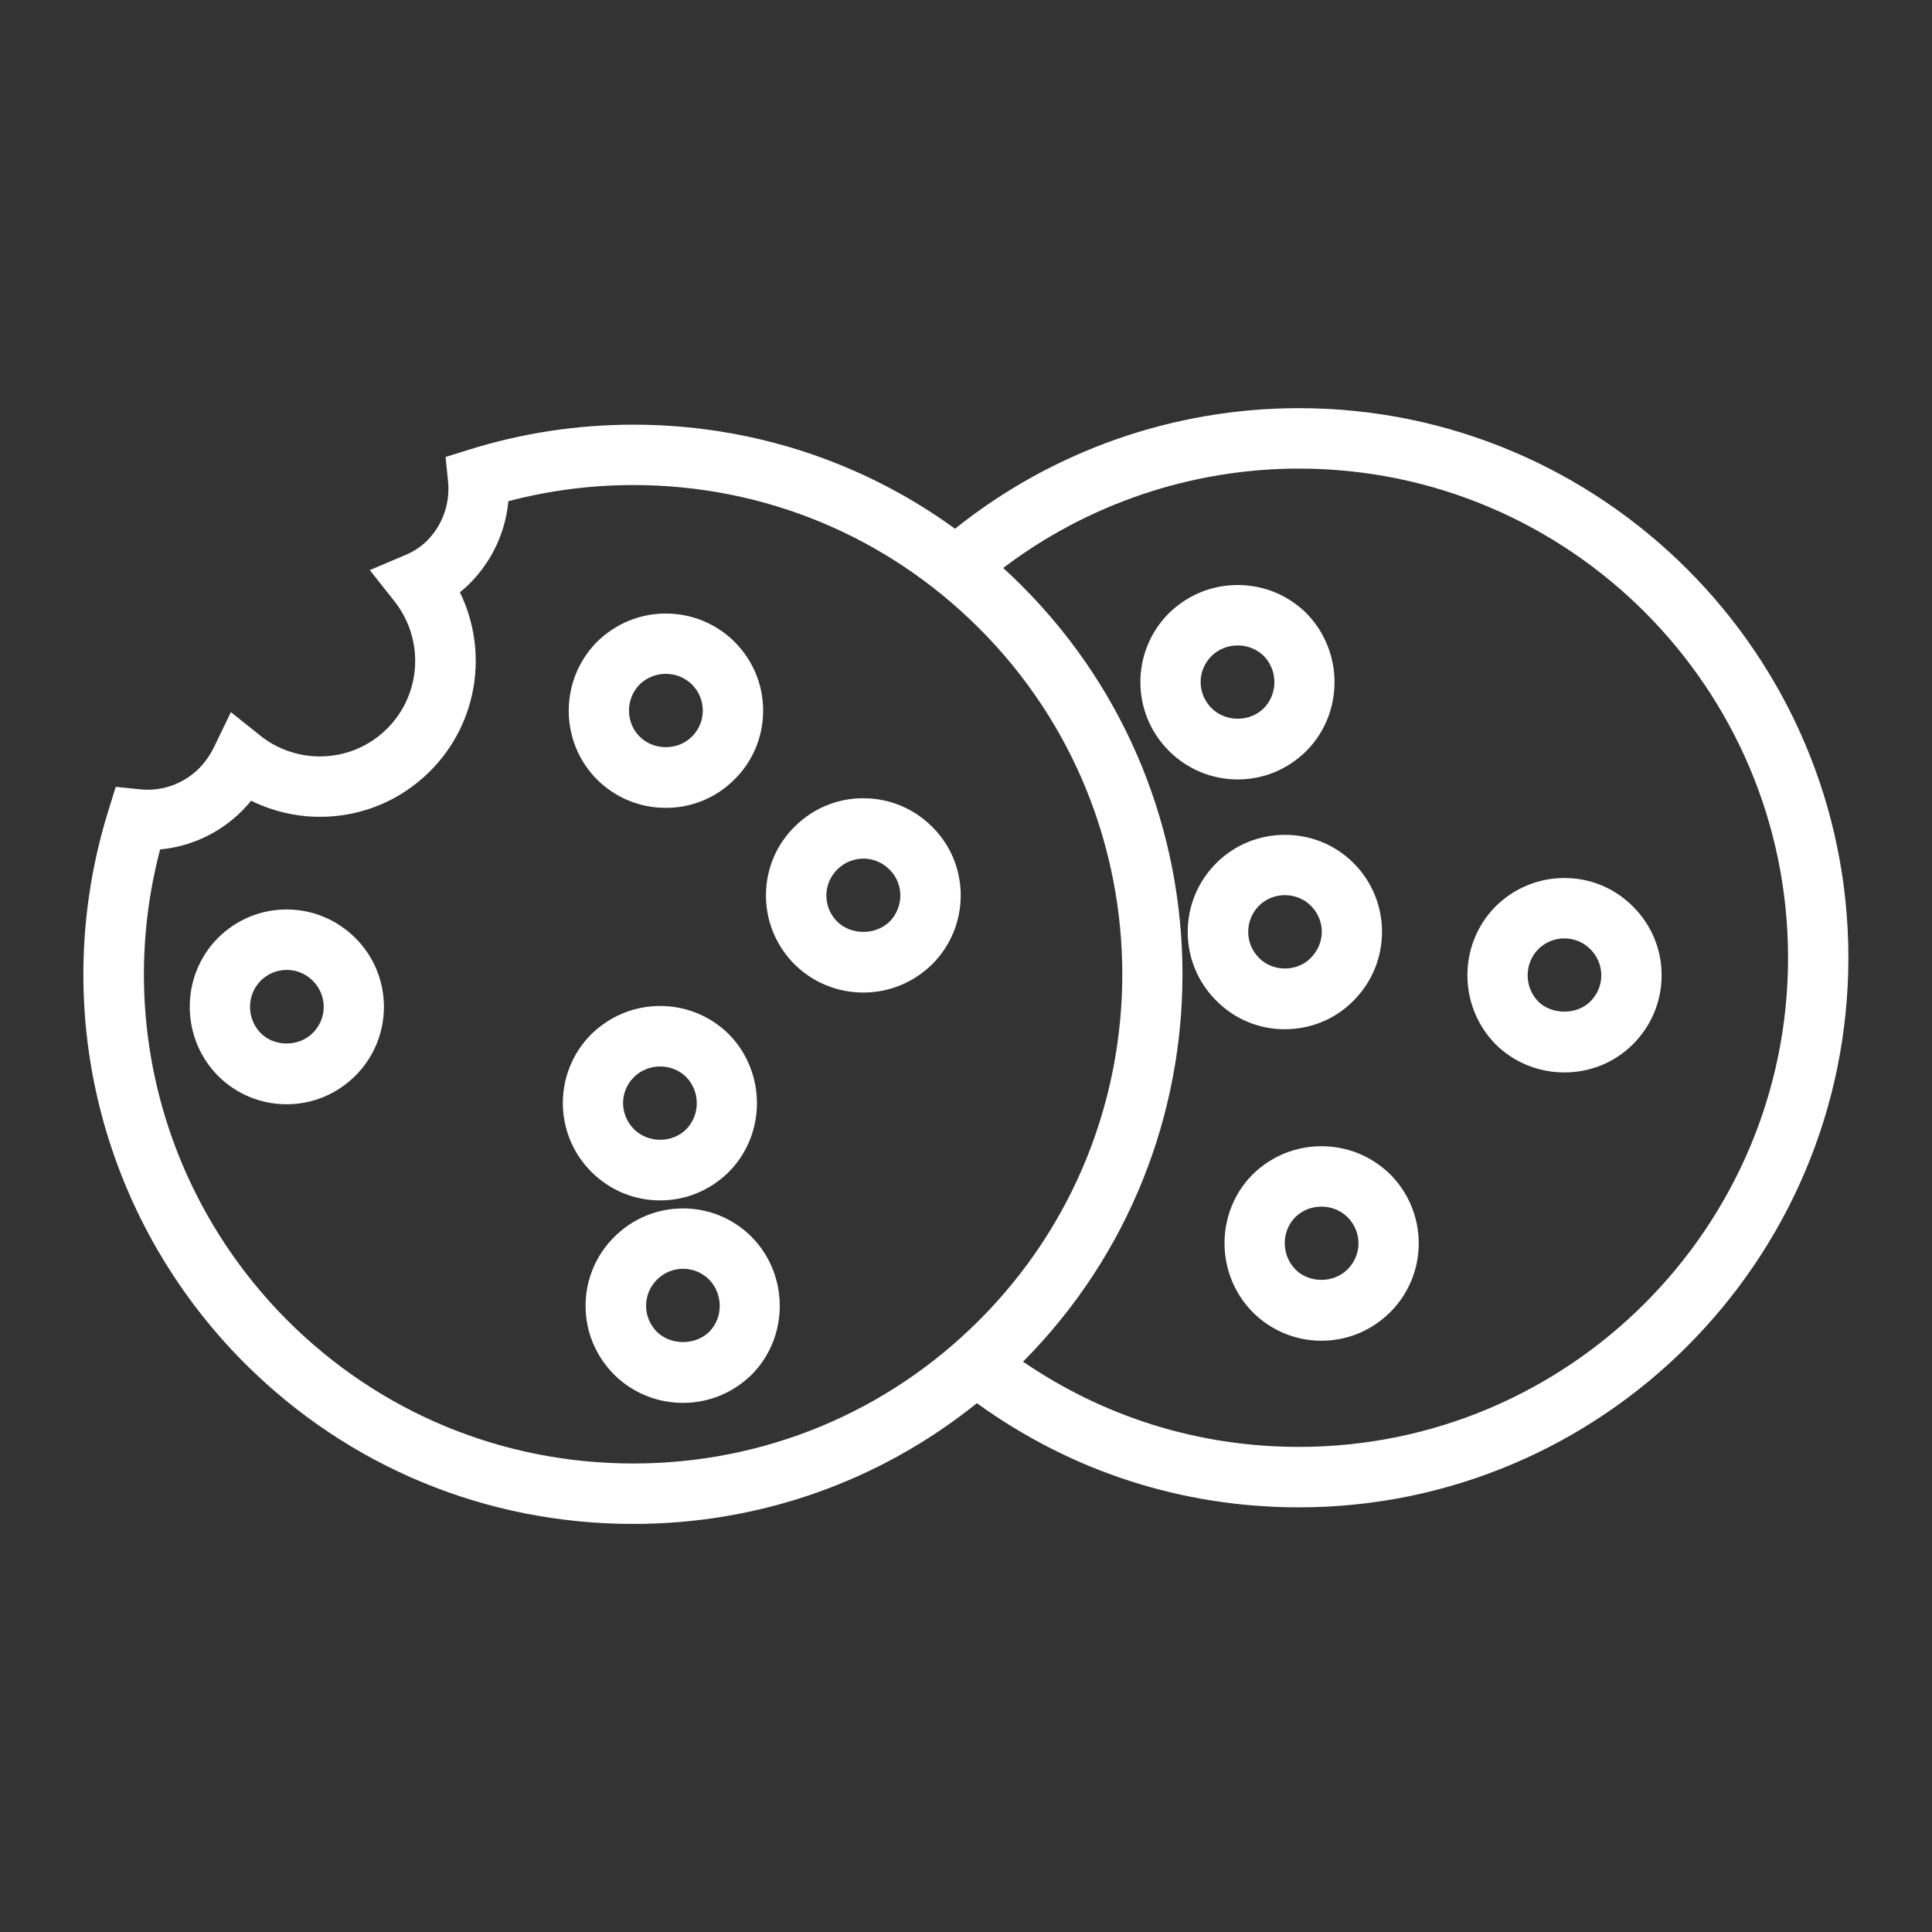 <svg width="46" height="46" viewBox="0 0 46 46" fill="none" xmlns="http://www.w3.org/2000/svg">
<rect x="0" y="0" width="46" height="46" fill="#333333" stroke="none"/>
<path d="M30.928 9.718C27.941 9.718 25.057 10.733 22.739 12.589C20.524 10.981 17.868 10.111 15.079 10.111C13.751 10.111 12.436 10.31 11.169 10.706L10.609 10.88L10.668 11.464C10.72 11.982 10.54 12.495 10.176 12.866C10.03 13.011 9.861 13.126 9.674 13.205L8.805 13.574L9.39 14.314C10.111 15.225 10.037 16.528 9.22 17.345C8.79 17.775 8.221 18.01 7.613 18.01C7.101 18.01 6.6 17.836 6.201 17.518L5.497 16.955L5.105 17.769C5.008 17.972 4.886 18.147 4.742 18.292C4.37 18.664 3.86 18.847 3.34 18.794L2.756 18.734L2.582 19.295C1.13 23.952 2.372 28.994 5.82 32.453C8.291 34.924 11.577 36.284 15.074 36.284C18.089 36.284 20.946 35.271 23.259 33.409C25.505 35.033 28.142 35.889 30.926 35.889C38.141 35.889 44.009 30.018 44.009 22.804C44.012 15.588 38.142 9.718 30.927 9.718L30.928 9.718ZM6.841 31.436C3.894 28.481 2.758 24.227 3.813 20.224C4.548 20.156 5.231 19.836 5.763 19.306C5.838 19.23 5.91 19.149 5.98 19.065C6.487 19.315 7.049 19.448 7.619 19.448C8.609 19.448 9.54 19.061 10.24 18.361C11.38 17.221 11.635 15.504 10.95 14.102C11.036 14.032 11.121 13.958 11.2 13.877C11.723 13.345 12.037 12.659 12.104 11.933C13.074 11.678 14.073 11.549 15.081 11.549C18.19 11.549 21.113 12.76 23.314 14.961C27.857 19.503 27.857 26.892 23.314 31.434C21.115 33.634 18.189 34.845 15.078 34.845C11.963 34.845 9.038 33.634 6.841 31.436L6.841 31.436ZM30.928 34.45C28.556 34.45 26.302 33.749 24.358 32.421C29.429 27.316 29.42 19.038 24.328 13.946C24.184 13.8 24.035 13.66 23.886 13.523C25.905 11.994 28.374 11.157 30.928 11.157C37.35 11.157 42.573 16.382 42.573 22.804C42.575 29.224 37.35 34.45 30.928 34.45L30.928 34.45Z" fill="white"/>
<path d="M15.852 19.235C16.47 19.235 17.051 18.995 17.485 18.56C17.924 18.128 18.166 17.55 18.17 16.932C18.172 16.308 17.931 15.723 17.485 15.277C17.047 14.846 16.467 14.608 15.852 14.608C15.238 14.608 14.657 14.846 14.21 15.286C13.317 16.193 13.319 17.661 14.213 18.558C14.652 18.995 15.234 19.235 15.852 19.235H15.852ZM15.227 16.299C15.394 16.134 15.617 16.044 15.852 16.044C16.087 16.044 16.31 16.136 16.474 16.296C16.643 16.465 16.734 16.687 16.733 16.925C16.731 17.156 16.641 17.374 16.474 17.539C16.14 17.873 15.566 17.873 15.23 17.539C14.891 17.2 14.893 16.639 15.227 16.299L15.227 16.299Z" fill="white"/>
<path d="M6.825 21.654C6.206 21.654 5.626 21.895 5.182 22.339C4.296 23.239 4.296 24.705 5.186 25.611C5.624 26.049 6.206 26.292 6.825 26.292C7.443 26.292 8.023 26.049 8.463 25.611C9.367 24.707 9.367 23.237 8.463 22.335C8.023 21.897 7.443 21.654 6.825 21.654H6.825ZM7.446 24.596C7.112 24.93 6.533 24.926 6.208 24.599C5.869 24.254 5.869 23.694 6.205 23.352C6.372 23.185 6.593 23.093 6.826 23.093C7.06 23.093 7.281 23.185 7.448 23.352C7.795 23.701 7.795 24.247 7.446 24.596L7.446 24.596Z" fill="white"/>
<path d="M15.717 28.581C16.335 28.581 16.916 28.339 17.36 27.896C18.245 26.996 18.245 25.53 17.351 24.621C16.912 24.19 16.332 23.952 15.717 23.952C15.103 23.952 14.522 24.19 14.079 24.624C13.175 25.528 13.175 26.996 14.079 27.9C14.519 28.34 15.101 28.581 15.717 28.581H15.717ZM15.092 25.647C15.259 25.482 15.482 25.392 15.717 25.392C15.953 25.392 16.175 25.483 16.335 25.64C16.675 25.985 16.675 26.545 16.339 26.887C16.005 27.221 15.432 27.221 15.096 26.887C14.749 26.536 14.749 25.99 15.092 25.647L15.092 25.647Z" fill="white"/>
<path d="M20.555 19.005C19.936 19.005 19.356 19.248 18.921 19.681C18.483 20.112 18.24 20.691 18.237 21.309C18.235 21.933 18.476 22.518 18.921 22.964C19.36 23.395 19.94 23.632 20.555 23.632C21.169 23.632 21.75 23.395 22.193 22.96C22.635 22.518 22.876 21.933 22.874 21.309C22.871 20.691 22.628 20.112 22.193 19.685C21.755 19.246 21.173 19.006 20.555 19.006V19.005ZM21.182 21.942C20.846 22.272 20.262 22.267 19.935 21.945C19.766 21.776 19.674 21.553 19.676 21.316C19.678 21.084 19.768 20.867 19.935 20.702C20.102 20.535 20.323 20.443 20.556 20.443C20.79 20.443 21.011 20.535 21.182 20.707C21.345 20.869 21.435 21.084 21.437 21.316C21.437 21.553 21.345 21.776 21.182 21.942L21.182 21.942Z" fill="white"/>
<path d="M16.262 28.772C15.644 28.772 15.063 29.013 14.623 29.453C14.185 29.891 13.942 30.473 13.942 31.092C13.942 31.71 14.185 32.29 14.627 32.734C15.065 33.165 15.646 33.402 16.26 33.402C16.875 33.402 17.455 33.165 17.902 32.725C18.788 31.825 18.788 30.358 17.899 29.453C17.462 29.014 16.88 28.772 16.262 28.772L16.262 28.772ZM16.889 31.708C16.553 32.038 15.969 32.033 15.642 31.712C15.475 31.544 15.383 31.323 15.383 31.09C15.383 30.856 15.475 30.635 15.642 30.468C15.809 30.301 16.03 30.209 16.264 30.209C16.497 30.209 16.718 30.301 16.882 30.464C17.22 30.809 17.22 31.372 16.889 31.708L16.889 31.708Z" fill="white"/>
<path d="M31.111 17.873C31.997 16.973 31.997 15.507 31.102 14.598C30.664 14.166 30.083 13.929 29.469 13.929C28.854 13.929 28.274 14.166 27.83 14.601C26.926 15.505 26.926 16.973 27.83 17.877C28.268 18.315 28.851 18.558 29.469 18.558C30.087 18.558 30.669 18.315 31.111 17.873H31.111ZM28.843 15.622C29.011 15.457 29.233 15.367 29.469 15.367C29.704 15.367 29.927 15.458 30.087 15.615C30.427 15.96 30.427 16.52 30.091 16.862C29.756 17.196 29.183 17.196 28.847 16.862C28.5 16.513 28.5 15.967 28.844 15.622L28.843 15.622Z" fill="white"/>
<path d="M38.886 21.59C38.451 21.148 37.871 20.905 37.247 20.905C36.627 20.905 36.043 21.148 35.601 21.59C34.716 22.49 34.716 23.956 35.61 24.865C36.049 25.297 36.631 25.534 37.247 25.534C37.867 25.534 38.448 25.295 38.881 24.862C39.319 24.423 39.562 23.841 39.562 23.223C39.564 22.607 39.321 22.024 38.886 21.59H38.886ZM37.865 23.845C37.538 24.172 36.944 24.161 36.627 23.848C36.288 23.503 36.288 22.943 36.624 22.601C36.791 22.434 37.014 22.343 37.249 22.343C37.483 22.343 37.7 22.434 37.867 22.601C38.034 22.768 38.126 22.989 38.126 23.223C38.126 23.457 38.033 23.678 37.865 23.845L37.865 23.845Z" fill="white"/>
<path d="M31.462 27.291C30.847 27.291 30.267 27.528 29.819 27.968C28.933 28.869 28.933 30.335 29.825 31.241C30.263 31.679 30.845 31.922 31.463 31.922C32.082 31.922 32.662 31.679 33.102 31.241C34.006 30.337 34.006 28.867 33.099 27.959C32.658 27.528 32.078 27.291 31.462 27.291L31.462 27.291ZM32.083 30.224C31.749 30.558 31.171 30.554 30.845 30.227C30.506 29.882 30.506 29.322 30.836 28.984C31.003 28.818 31.226 28.729 31.462 28.729C31.697 28.729 31.92 28.818 32.084 28.98C32.432 29.329 32.432 29.875 32.084 30.224H32.083Z" fill="white"/>
<path d="M32.227 23.825C33.131 22.921 33.131 21.451 32.227 20.549C31.794 20.116 31.214 19.877 30.594 19.877C29.974 19.877 29.395 20.116 28.96 20.549C28.522 20.988 28.279 21.57 28.279 22.188C28.279 22.806 28.522 23.387 28.955 23.821C29.39 24.263 29.97 24.506 30.592 24.506C31.215 24.504 31.798 24.262 32.227 23.825V23.825ZM29.719 22.186C29.719 21.953 29.81 21.732 29.977 21.564C30.139 21.403 30.358 21.313 30.594 21.313C30.829 21.313 31.048 21.403 31.21 21.564C31.559 21.913 31.559 22.459 31.206 22.811C30.883 23.14 30.31 23.146 29.977 22.808C29.81 22.641 29.719 22.42 29.719 22.186L29.719 22.186Z" fill="white"/>
</svg>
